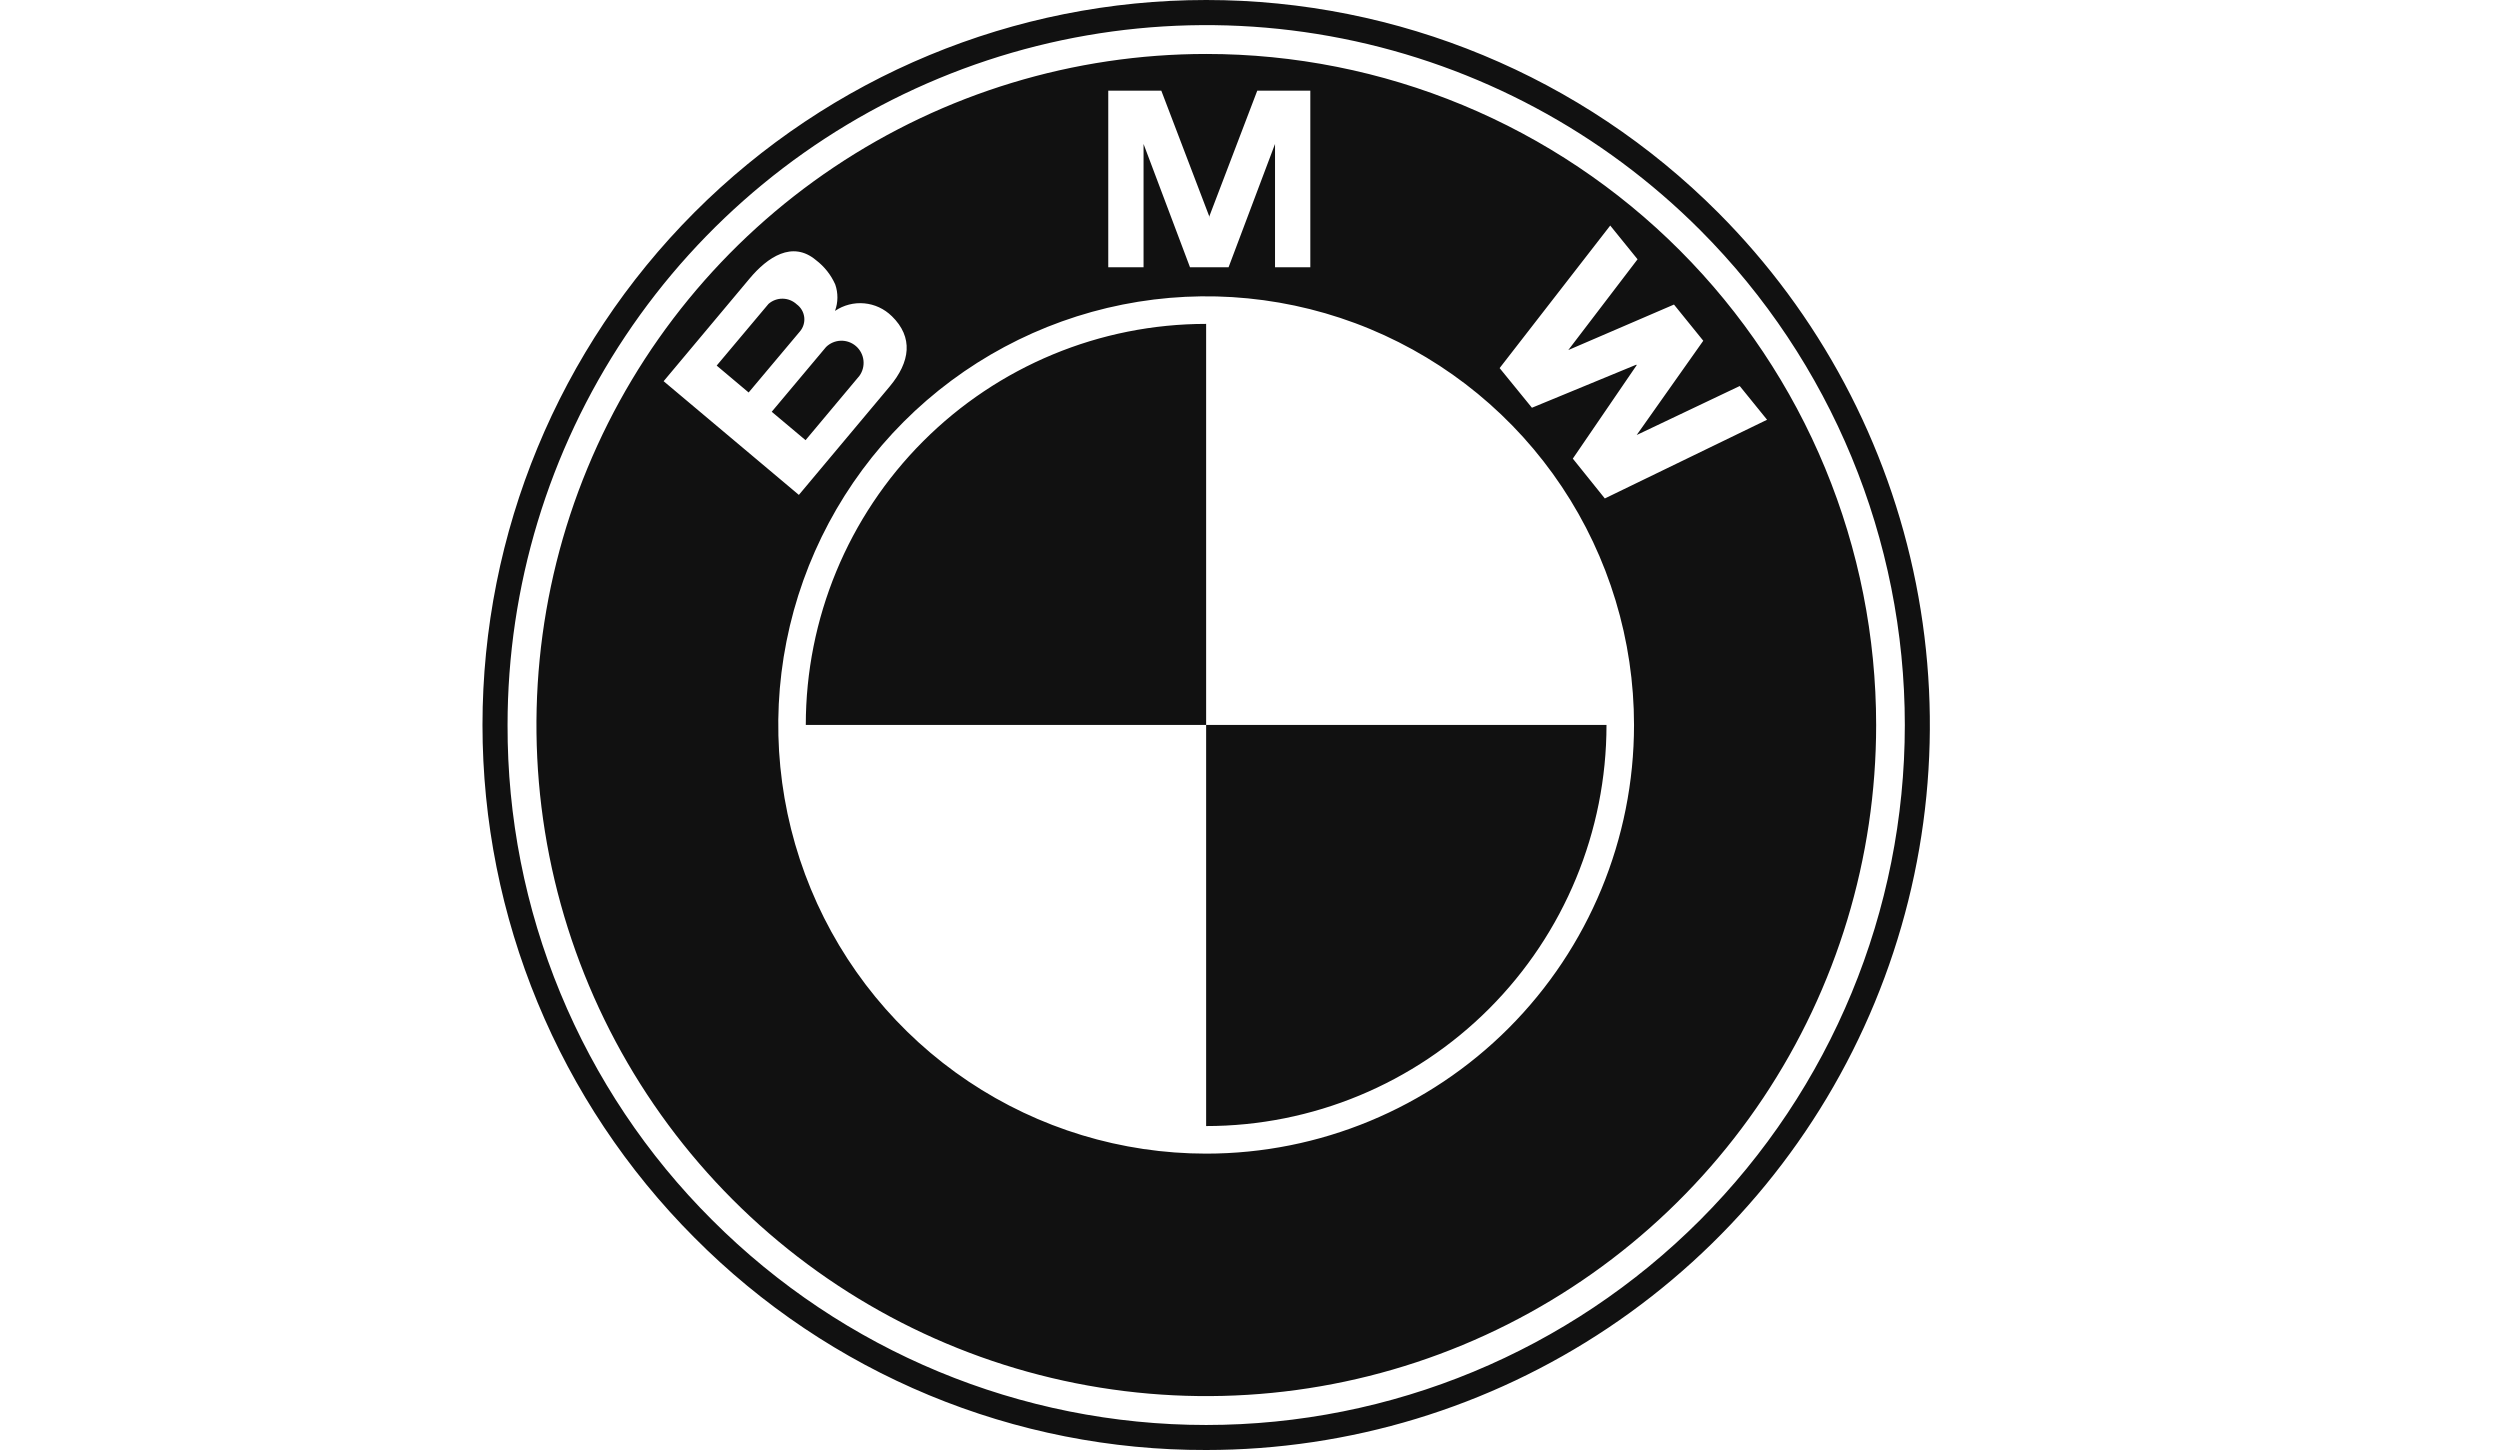 <svg width="300" height="174" viewBox="0 0 300 174" fill="none" xmlns="http://www.w3.org/2000/svg">
<g clip-path="url(#clip0_22120_2009)">
<path fill-rule="evenodd" clip-rule="evenodd" d="M144.742 174C161.917 174 178.707 168.897 192.988 159.338C207.269 149.778 218.4 136.191 224.973 120.294C231.546 104.397 233.266 86.904 229.915 70.028C226.565 53.152 218.294 37.65 206.15 25.483C189.864 9.167 167.775 0 144.743 6.40648e-09C121.71 -0 99.621 9.166 83.335 25.481C67.049 41.797 57.899 63.926 57.898 87C57.898 110.074 67.047 132.203 83.334 148.519C91.379 156.623 100.949 163.048 111.49 167.422C122.031 171.795 133.333 174.031 144.742 174ZM60.907 87.004C60.907 70.392 65.824 54.154 75.036 40.342C84.248 26.53 97.341 15.764 112.661 9.407C127.98 3.05 144.837 1.387 161.099 4.628C177.362 7.869 192.3 15.868 204.025 27.614C219.748 43.367 228.58 64.732 228.579 87.008C228.577 109.285 219.743 130.648 204.019 146.399C188.295 162.15 166.969 170.999 144.733 170.998C122.497 170.996 101.172 162.146 85.45 146.393C77.643 138.611 71.454 129.356 67.241 119.161C63.028 108.967 60.876 98.037 60.907 87.004ZM144.747 6.476C128.849 6.478 113.309 11.202 100.091 20.052C86.874 28.901 76.572 41.479 70.49 56.194C64.407 70.909 62.817 87.1 65.919 102.72C69.022 118.341 76.678 132.689 87.92 143.95C99.162 155.211 113.485 162.88 129.077 165.986C144.67 169.093 160.832 167.497 175.519 161.402C190.206 155.307 202.76 144.985 211.592 131.743C220.424 118.5 225.138 102.931 225.138 87.004C225.138 76.429 223.059 65.956 219.019 56.185C214.979 46.415 209.057 37.537 201.592 30.059C194.127 22.581 185.264 16.65 175.511 12.603C165.757 8.557 155.304 6.475 144.747 6.476ZM144.743 138.436C134.588 138.437 124.66 135.421 116.215 129.769C107.771 124.117 101.189 116.084 97.302 106.684C93.415 97.285 92.397 86.942 94.378 76.963C96.359 66.984 101.25 57.818 108.431 50.624C115.612 43.43 124.761 38.531 134.722 36.546C144.683 34.562 155.007 35.581 164.389 39.475C173.772 43.369 181.791 49.963 187.432 58.423C193.074 66.883 196.084 76.829 196.083 87.003C196.081 100.643 190.672 113.724 181.044 123.37C171.416 133.015 158.359 138.434 144.743 138.436ZM96.695 86.995H144.736V38.867C131.995 38.867 119.775 43.938 110.766 52.964C101.756 61.989 96.695 74.231 96.695 86.995ZM144.736 86.995V135.127C157.478 135.127 169.698 130.056 178.708 121.029C187.718 112.003 192.78 99.76 192.78 86.995H144.736ZM107.005 37.929C106.116 37.055 104.954 36.516 103.714 36.402C102.474 36.289 101.233 36.609 100.202 37.308C100.576 36.288 100.586 35.17 100.232 34.144C99.721 32.988 98.925 31.982 97.92 31.218C95.081 28.828 92.093 30.869 89.957 33.42L79.635 45.745L95.865 59.388L106.754 46.391C109.242 43.421 109.626 40.478 107.011 37.929H107.005ZM147.428 32.073L153.003 17.274V32.073H157.238V10.877H150.873L145.084 26.052H145.144L139.355 10.877H132.991V32.073H137.226V17.274L142.8 32.073H147.428ZM204.393 40.89L196.403 52.202L208.768 46.322L212.049 50.37L192.579 59.815L188.738 55.035L196.403 43.818L196.358 43.761L183.832 48.93L179.955 44.171L193.227 27.065L196.507 31.114L188.195 42.008L200.877 36.546L204.393 40.89ZM92.222 36.468C92.693 36.055 93.3 35.832 93.925 35.842C94.551 35.852 95.15 36.094 95.608 36.521C95.856 36.703 96.064 36.933 96.219 37.199C96.374 37.464 96.472 37.759 96.508 38.065C96.544 38.37 96.516 38.68 96.427 38.974C96.338 39.269 96.189 39.541 95.989 39.775L89.837 47.098L86.001 43.871L92.222 36.468ZM103.129 45.102L96.666 52.82L92.607 49.411L99.124 41.643C99.6 41.177 100.233 40.907 100.899 40.887C101.564 40.867 102.212 41.099 102.716 41.535C103.219 41.971 103.54 42.581 103.615 43.243C103.691 43.906 103.515 44.573 103.123 45.111L103.129 45.102Z" fill="#111111"/>
</g>
<defs>
<clipPath id="clip0_22120_2009">
<rect width="300" height="174" fill="white"/>
</clipPath>
</defs>
</svg>
